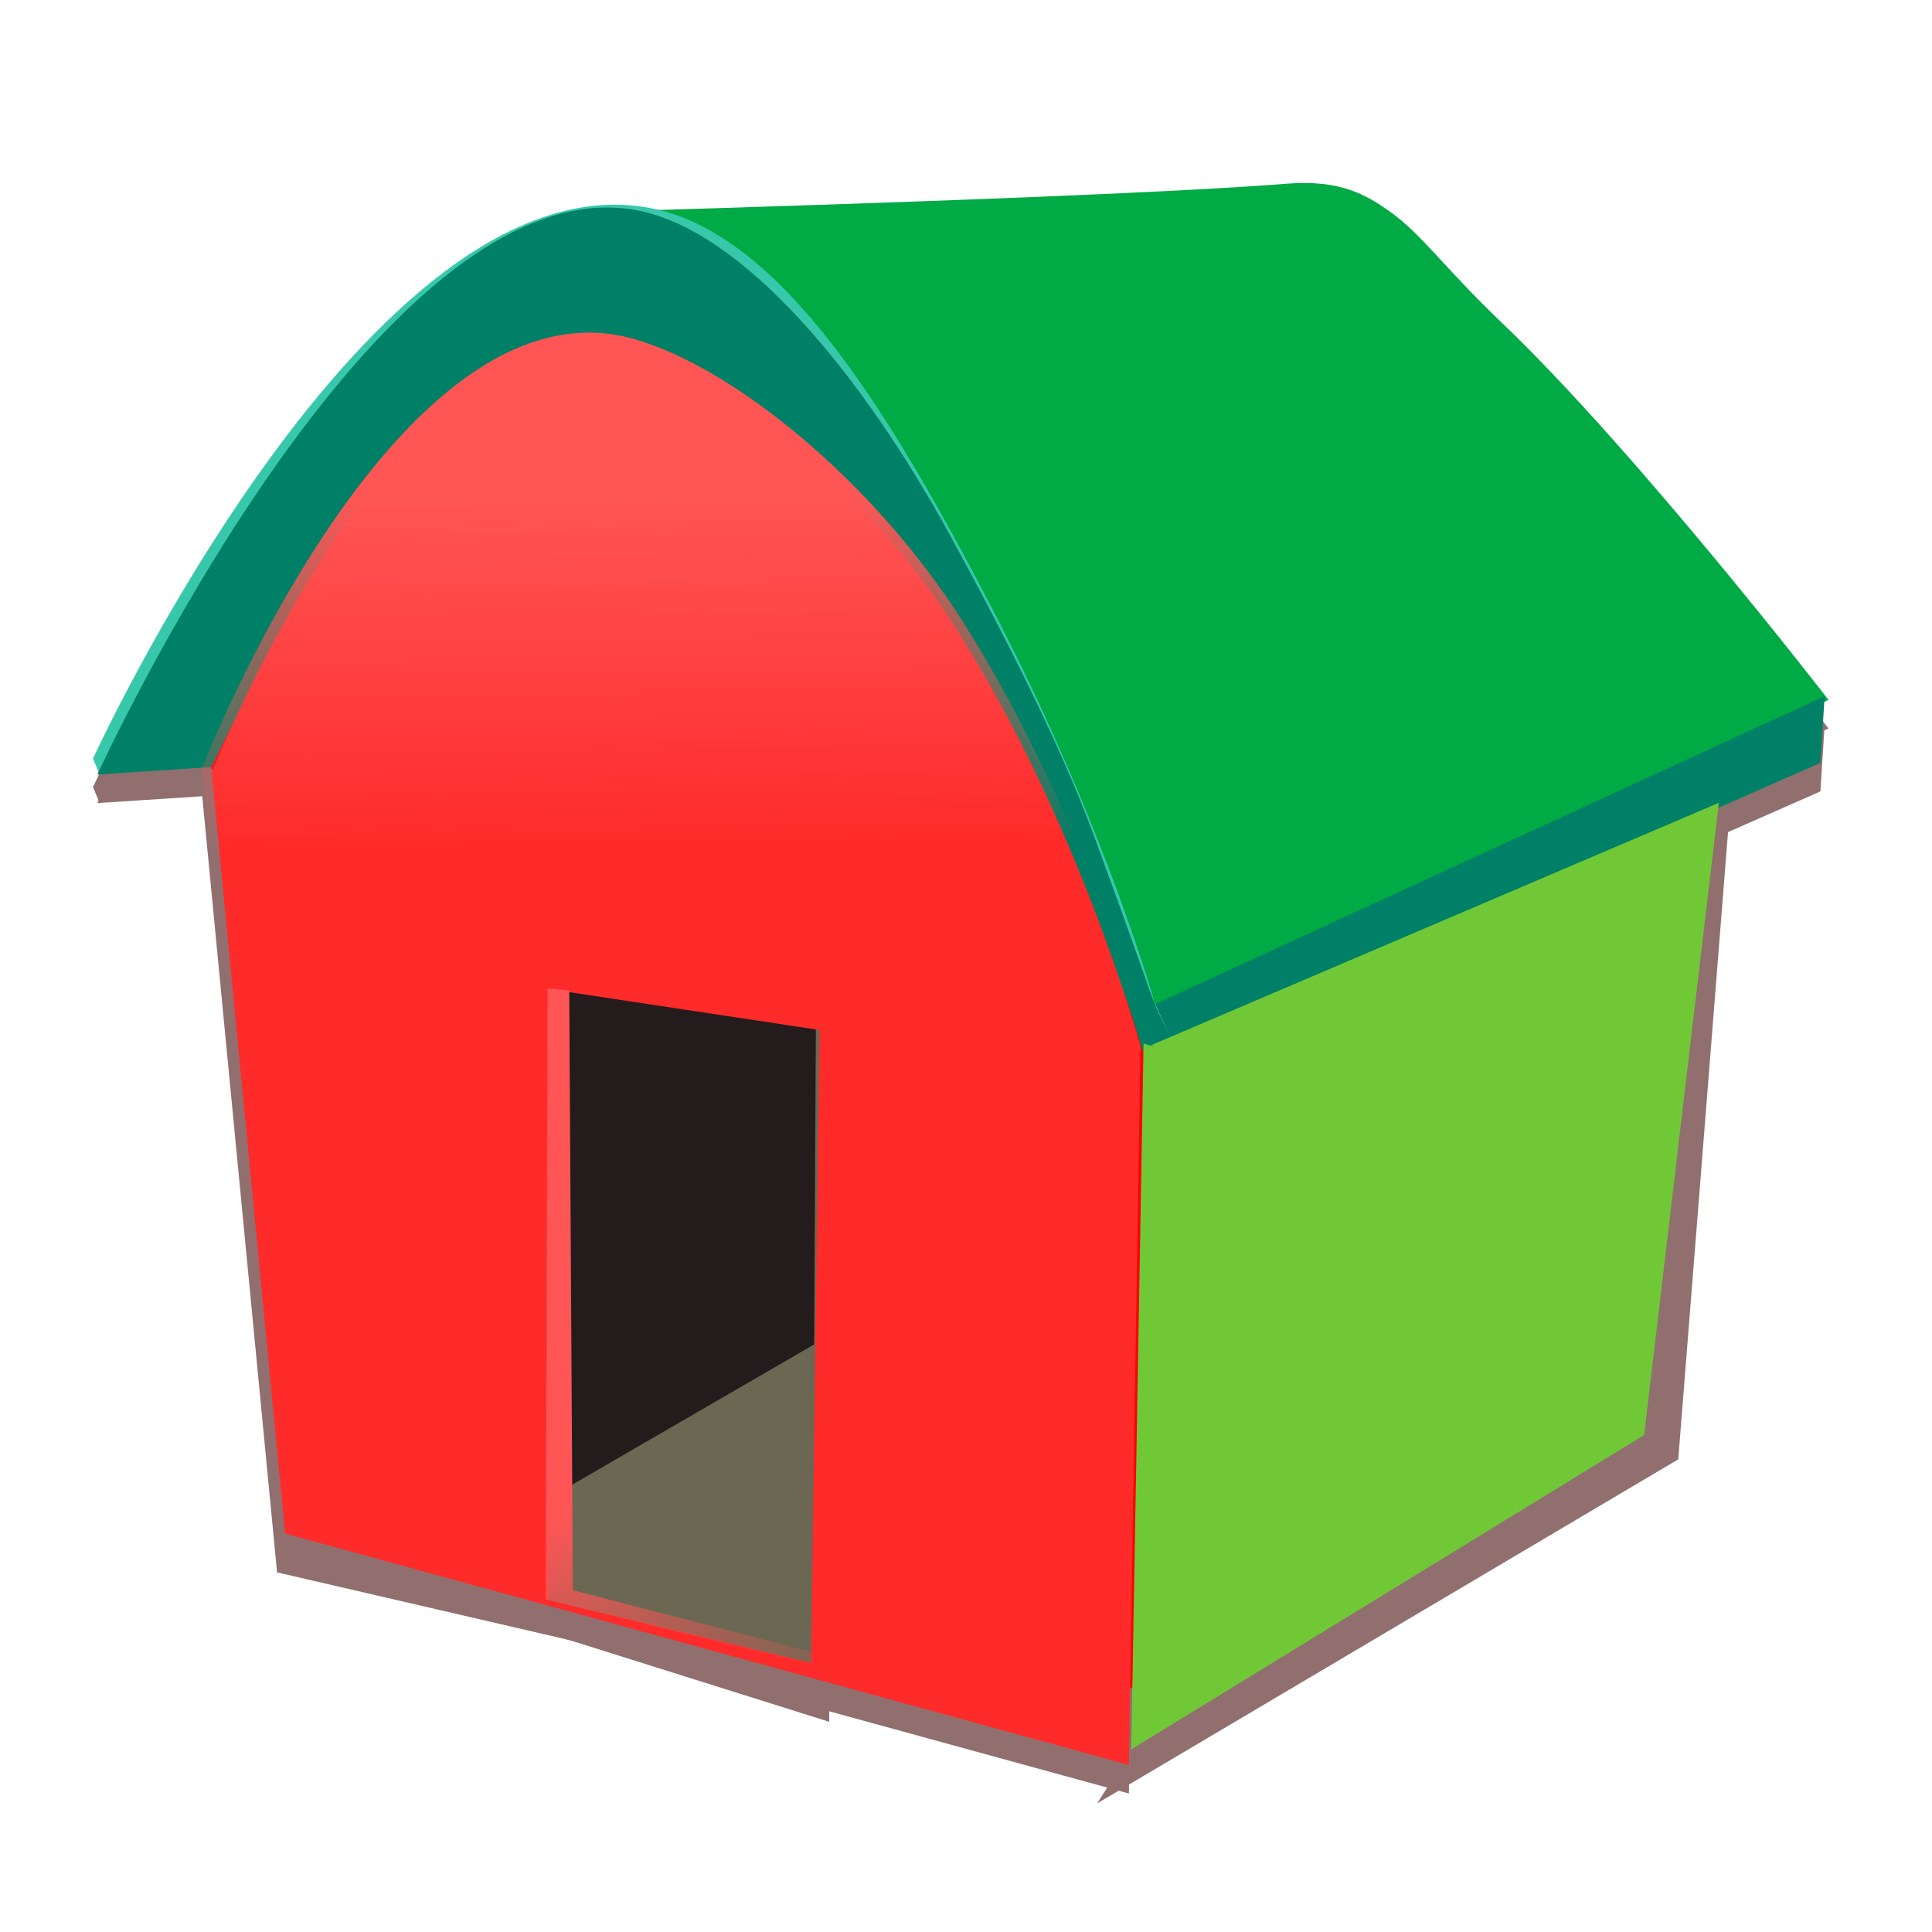 <?xml version="1.0" encoding="UTF-8"?>
<svg version="1.1" viewBox="0 0 64 64" xmlns="http://www.w3.org/2000/svg" xmlns:xlink="http://www.w3.org/1999/xlink">
<defs>
<filter id="a" color-interpolation-filters="sRGB">
<feGaussianBlur stdDeviation="1.94"/>
</filter>
<linearGradient id="d" x1="421.41" x2="418.36" y1="302.48" y2="302.66" gradientTransform="translate(2e-5 0)" gradientUnits="userSpaceOnUse">
<stop stop-color="#3e4837" offset="0"/>
<stop stop-color="#3e4837" stop-opacity="0" offset="1"/>
</linearGradient>
<linearGradient id="e" x1="370.26" x2="371.14" y1="278.08" y2="279.16" gradientTransform="translate(2e-5 0)" gradientUnits="userSpaceOnUse">
<stop stop-color="#08a" offset="0"/>
<stop stop-color="#08a" stop-opacity="0" offset="1"/>
</linearGradient>
<linearGradient id="f" x1="243.95" x2="244.2" y1="862.45" y2="887.2" gradientUnits="userSpaceOnUse" xlink:href="#b"/>
<linearGradient id="b">
<stop stop-color="#f55" offset="0"/>
<stop stop-color="#f55" stop-opacity="0" offset="1"/>
</linearGradient>
<linearGradient id="c" x1="250.77" x2="258.73" y1="926.98" y2="944.4" gradientUnits="userSpaceOnUse" xlink:href="#b"/>
</defs>
<g transform="matrix(.474 0 0 .473 -93.088 -391.51)" stroke-width="0">
<path d="m240.01 852.47 34.74 51.264 42.87-20.728s-11.923-15.425-20.361-23.477c-6.163-5.881-5.176-9.338-13.454-8.667-10.57 0.856-43.794 1.608-43.794 1.608z" fill="#916f6f" fill-rule="evenodd" filter="url(#a)"/>
<path d="m274.35 902.54 1.032 2.758 41.112-19.087 0.891-3.438-43.036 19.767z" fill="#916f6f" fill-rule="evenodd" filter="url(#a)"/>
<path d="m211.1 883.46s15.496-34.337 33-31.081c8.224 1.53 15.036 12.826 21.358 24.936 7.134 13.664 10.218 24.835 10.218 24.835l0.932 1.929s-6.371-14.096-13.409-27.829c-5.349-10.437-11.361-20.525-18.768-22.308-17.154-4.128-32.111 30.966-32.111 30.966l-1.22-1.448z" fill="#916f6f" fill-rule="evenodd" filter="url(#a)"/>
<path d="m212.31 884.63 4.482 2.565s12.993-28.744 27.638-24.325c4.748 1.433 12.81 7.273 17.218 13.794 9.188 13.593 13.191 28.207 13.191 28.207l1.465-0.837s-1.855-5.435-4.567-12.761c-2.031-5.489-5.566-12.437-8.923-18.558-5.482-9.997-12.896-18.984-19.547-20.204-16.162-2.965-30.955 32.119-30.955 32.119z" fill="#916f6f" fill-rule="evenodd" filter="url(#a)"/>
<path d="m233.83 938.13 0.7-41.399 20.538 5.582 0.233 42.562-21.471-6.745z" fill="#916f6f" fill-rule="evenodd" filter="url(#a)"/>
<path d="m274.14 948.37 31.981-19.572 4.661-39.377-35.537 15.152 0.095-0.072 0.266 0.139-0.7-0.233-0.766 43.963z" fill="#916f6f" fill-rule="evenodd" filter="url(#a)"/>
<path d="m236.16 938.69 1.751 0.059 0.345-38.81-1.818 1.412-0.278 37.339z" fill="#916f6f" fill-rule="evenodd" filter="url(#a)"/>
<path d="m237.77 939.07 16.403 3.92 0.549-40.487-16.513-2.654-0.439 39.222z" fill="#916f6f" fill-rule="evenodd" filter="url(#a)"/>
<path d="m237.73 932.78 16.631-9.627 0.111-20.234-16.478-2.92-0.264 32.781z" fill="#916f6f" fill-rule="evenodd" filter="url(#a)"/>
<path d="m272.01 949.96 36.243-21.43 5.46-39.907-41.703 61.337z" fill="#916f6f" fill-rule="evenodd" filter="url(#a)"/>
<path d="m236.31 900.79 2.26-1.126 16.291 2.628 0.094 1.314-18.645-2.815z" fill="#916f6f" fill-rule="evenodd" filter="url(#a)"/>
<path d="m237.2 844.57 26.312 27.801 12.619 29.669 48.043-23.31s-13.362-17.345-22.818-26.4c-4.093-3.919-5.625-6.249-7.918-7.855-1.577-1.104-3.38-2.199-7.16-1.891-11.846 0.963-49.079 1.987-49.079 1.987z" fill="#916f6f" fill-rule="evenodd" filter="url(#a)"/>
<path d="m275.68 900.7 1.157 3.102 46.773-20.66 0.298-4.669-48.229 22.228z" fill="#916f6f" fill-rule="evenodd" filter="url(#a)"/>
<path d="m202.89 882.84s19.282-42.224 38.897-38.562c9.217 1.72 16.85 14.424 23.935 28.042 7.994 15.366 11.451 27.928 11.451 27.928l1.045 2.17s-7.14-15.851-15.027-31.295c-5.994-11.736-12.732-23.082-21.033-25.086-19.223-4.642-38.785 37.975-38.785 37.975l-0.484-1.171z" fill="#916f6f" fill-rule="evenodd" filter="url(#a)"/>
<path d="m203.19 883.96 7.994-0.523s14.561-32.323 30.973-27.354c5.321 1.611 14.355 8.178 19.295 15.512 10.296 15.286 14.782 31.72 14.782 31.72l1.642-0.941s-2.079-6.112-5.118-14.35c-2.276-6.172-6.238-13.985-10-20.869-6.143-11.242-14.452-21.348-21.906-22.72-18.112-3.335-37.662 39.527-37.662 39.527z" fill="#916f6f" fill-rule="evenodd" filter="url(#a)"/>
<path d="m211.19 883.85s13.26-34.102 29.607-29.394c6.816 1.963 16.425 9.794 22.533 19.477 8.54 13.536 12.766 29.062 12.766 29.062l-0.813 50.33-58.968-16.21-5.125-53.265z" fill="#916f6f" fill-rule="evenodd" filter="url(#a)"/>
<path d="m230.28 940.72 0.785-46.555 23.016 6.277 0.261 47.862-24.062-7.585z" fill="#916f6f" fill-rule="evenodd" filter="url(#a)"/>
<path d="m275.45 952.23 35.84-22.009 5.223-44.28-39.825 17.039 0.106-0.081 0.298 0.157-0.785-0.262-0.858 49.437z" fill="#916f6f" fill-rule="evenodd" filter="url(#a)"/>
<path d="m232.89 941.35 1.963 0.067 0.387-43.643-2.037 1.587-0.312 41.989z" fill="#916f6f" fill-rule="evenodd" filter="url(#a)"/>
<path d="m234.69 941.77 18.382 4.408 0.615-45.53-18.506-2.985-0.491 44.106z" fill="#916f6f" fill-rule="evenodd" filter="url(#a)"/>
<path d="m234.65 934.7 18.637-10.826 0.124-22.754-18.466-3.284-0.296 36.863z" fill="#916f6f" fill-rule="evenodd" filter="url(#a)"/>
<path d="m273.06 954.02 40.616-24.099 3.594-45.382-44.209 69.481z" fill="#916f6f" fill-rule="evenodd" filter="url(#a)"/>
<path d="m233.06 898.73 2.533-1.266 18.257 2.955 0.106 1.478-20.895-3.166z" fill="#916f6f" fill-rule="evenodd" filter="url(#a)"/>
<path d="m210.52 883.47s13.534-34.806 30.219-30.001c6.957 2.004 16.764 9.997 22.999 19.879 8.716 13.816 13.03 29.663 13.03 29.663l-0.829 48.793-60.187-13.967-5.231-54.366z" fill="#916f6f" fill-rule="evenodd" filter="url(#a)"/>
<path d="m236.17 899.07 0.253 42.019 16.668 4.316v0.889l-18.562-4.57 0.126-42.781 1.515 0.127z" fill="#916f6f" fill-rule="evenodd" filter="url(#a)"/>
<path d="m240.01 850.47 34.74 51.264 42.87-20.728s-11.923-15.425-20.361-23.477c-6.163-5.881-5.176-9.338-13.454-8.667-10.57 0.856-43.794 1.608-43.794 1.608z" fill="#f00" fill-rule="evenodd"/>
<path d="m274.35 900.54 1.032 2.758 41.112-19.087 0.891-3.438-43.036 19.767z" fill="#f00" fill-rule="evenodd"/>
<path d="m211.1 881.46s15.496-34.337 33-31.081c8.224 1.53 15.036 12.826 21.358 24.936 7.134 13.664 10.218 24.835 10.218 24.835l0.932 1.929s-6.371-14.096-13.409-27.829c-5.349-10.437-11.361-20.525-18.768-22.308-17.154-4.128-32.111 30.966-32.111 30.966l-1.22-1.448z" fill="#f00" fill-rule="evenodd"/>
<path d="m212.31 882.63 4.482 2.565s12.993-28.744 27.638-24.325c4.748 1.433 12.81 7.273 17.218 13.794 9.188 13.593 13.191 28.207 13.191 28.207l1.465-0.837s-1.855-5.435-4.567-12.761c-2.031-5.489-5.566-12.437-8.923-18.558-5.482-9.997-12.896-18.984-19.547-20.204-16.162-2.965-30.955 32.119-30.955 32.119z" fill="#f00" fill-rule="evenodd"/>
<path d="m233.83 936.13 0.7-41.399 20.538 5.582 0.233 42.562-21.471-6.745z" fill="#f00" fill-rule="evenodd"/>
<path d="m274.14 946.37 31.981-19.572 4.661-39.377-35.537 15.152 0.095-0.072 0.266 0.139-0.7-0.233-0.766 43.963z" fill="#f00" fill-rule="evenodd"/>
<path d="m236.16 936.69 1.751 0.059 0.345-38.81-1.818 1.412-0.278 37.339z" fill="#f00" fill-rule="evenodd"/>
<path d="m237.77 937.07 16.403 3.92 0.549-40.487-16.513-2.654-0.439 39.222z" fill="#f00" fill-rule="evenodd"/>
<path d="m237.73 930.78 16.631-9.627 0.111-20.234-16.478-2.92-0.264 32.781z" fill="#f00" fill-rule="evenodd"/>
<path d="m272.01 947.96 36.243-21.43 5.46-39.907-41.703 61.337z" fill="#f00" fill-rule="evenodd"/>
<path d="m236.31 898.79 2.26-1.126 16.291 2.628 0.094 1.314-18.645-2.815z" fill="#f00" fill-rule="evenodd"/>
<path d="m237.2 842.57 26.312 27.801 12.619 29.669 48.043-23.31s-13.362-17.345-22.818-26.4c-4.093-3.919-5.625-6.249-7.918-7.855-1.577-1.104-3.38-2.199-7.16-1.891-11.846 0.963-49.079 1.987-49.079 1.987z" fill="#0a4" fill-rule="evenodd"/>
<path d="m275.68 898.7 1.157 3.102 46.773-20.66 0.298-4.669-48.229 22.228z" fill="#008066" fill-rule="evenodd"/>
<path d="m202.89 880.84s19.282-42.224 38.897-38.562c9.217 1.72 16.85 14.424 23.935 28.042 7.994 15.366 11.451 27.928 11.451 27.928l1.045 2.17s-7.14-15.851-15.027-31.295c-5.994-11.736-12.732-23.082-21.033-25.086-19.223-4.642-38.785 37.975-38.785 37.975l-0.484-1.171z" fill="#37c8ab" fill-rule="evenodd"/>
<path d="m203.19 881.96 7.994-0.523s14.561-32.323 30.973-27.354c5.321 1.611 14.355 8.178 19.295 15.512 10.296 15.286 14.782 31.72 14.782 31.72l1.642-0.941s-2.079-6.112-5.118-14.35c-2.276-6.172-6.238-13.985-10-20.869-6.143-11.242-14.452-21.348-21.906-22.72-18.112-3.335-37.662 39.527-37.662 39.527z" fill="#008066" fill-rule="evenodd"/>
<path d="m211.19 881.85s13.26-34.102 29.607-29.394c6.816 1.963 16.425 9.794 22.533 19.477 8.54 13.536 12.766 29.062 12.766 29.062l-0.813 50.33-58.968-16.21-5.125-53.265z" fill="#ff2a2a" fill-rule="evenodd"/>
<path d="m230.28 938.72 0.785-46.555 23.016 6.277 0.261 47.862-24.062-7.585z" fill="none"/>
<path d="m275.45 950.23 35.84-22.009 5.223-44.28-39.825 17.039 0.106-0.081 0.298 0.157-0.785-0.262-0.858 49.437z" fill="#71c837" fill-rule="evenodd"/>
<path d="m232.89 939.35 1.963 0.067 0.387-43.643-2.037 1.587-0.312 41.989z" fill="url(#d)" fill-rule="evenodd"/>
<path d="m234.69 939.77 18.382 4.408 0.615-45.53-18.506-2.985-0.491 44.106z" fill="#6c6753" fill-rule="evenodd"/>
<path d="m234.65 932.7 18.637-10.826 0.124-22.754-18.466-3.284-0.296 36.863z" fill="#241c1c" fill-rule="evenodd"/>
<path d="m273.06 952.02 40.616-24.099 6.119-44.877-46.735 68.976z" fill="url(#e)" fill-rule="evenodd"/>
<path d="m233.06 896.73 2.533-1.266 18.257 2.955 0.106 1.478-20.895-3.166z" fill="#ff2a2a" fill-rule="evenodd"/>
<path d="m210.52 881.47s13.534-34.806 30.219-30.001c6.957 2.004 16.764 9.997 22.999 19.879 8.716 13.816 13.03 29.663 13.03 29.663l-0.829 48.793-60.187-13.967-5.231-54.366z" fill="url(#f)" fill-rule="evenodd"/>
<path d="m236.17 897.07 0.253 42.019 16.668 4.316v0.889l-18.562-4.57 0.126-42.781 1.515 0.127z" fill="url(#c)" fill-rule="evenodd"/>
</g>
</svg>
